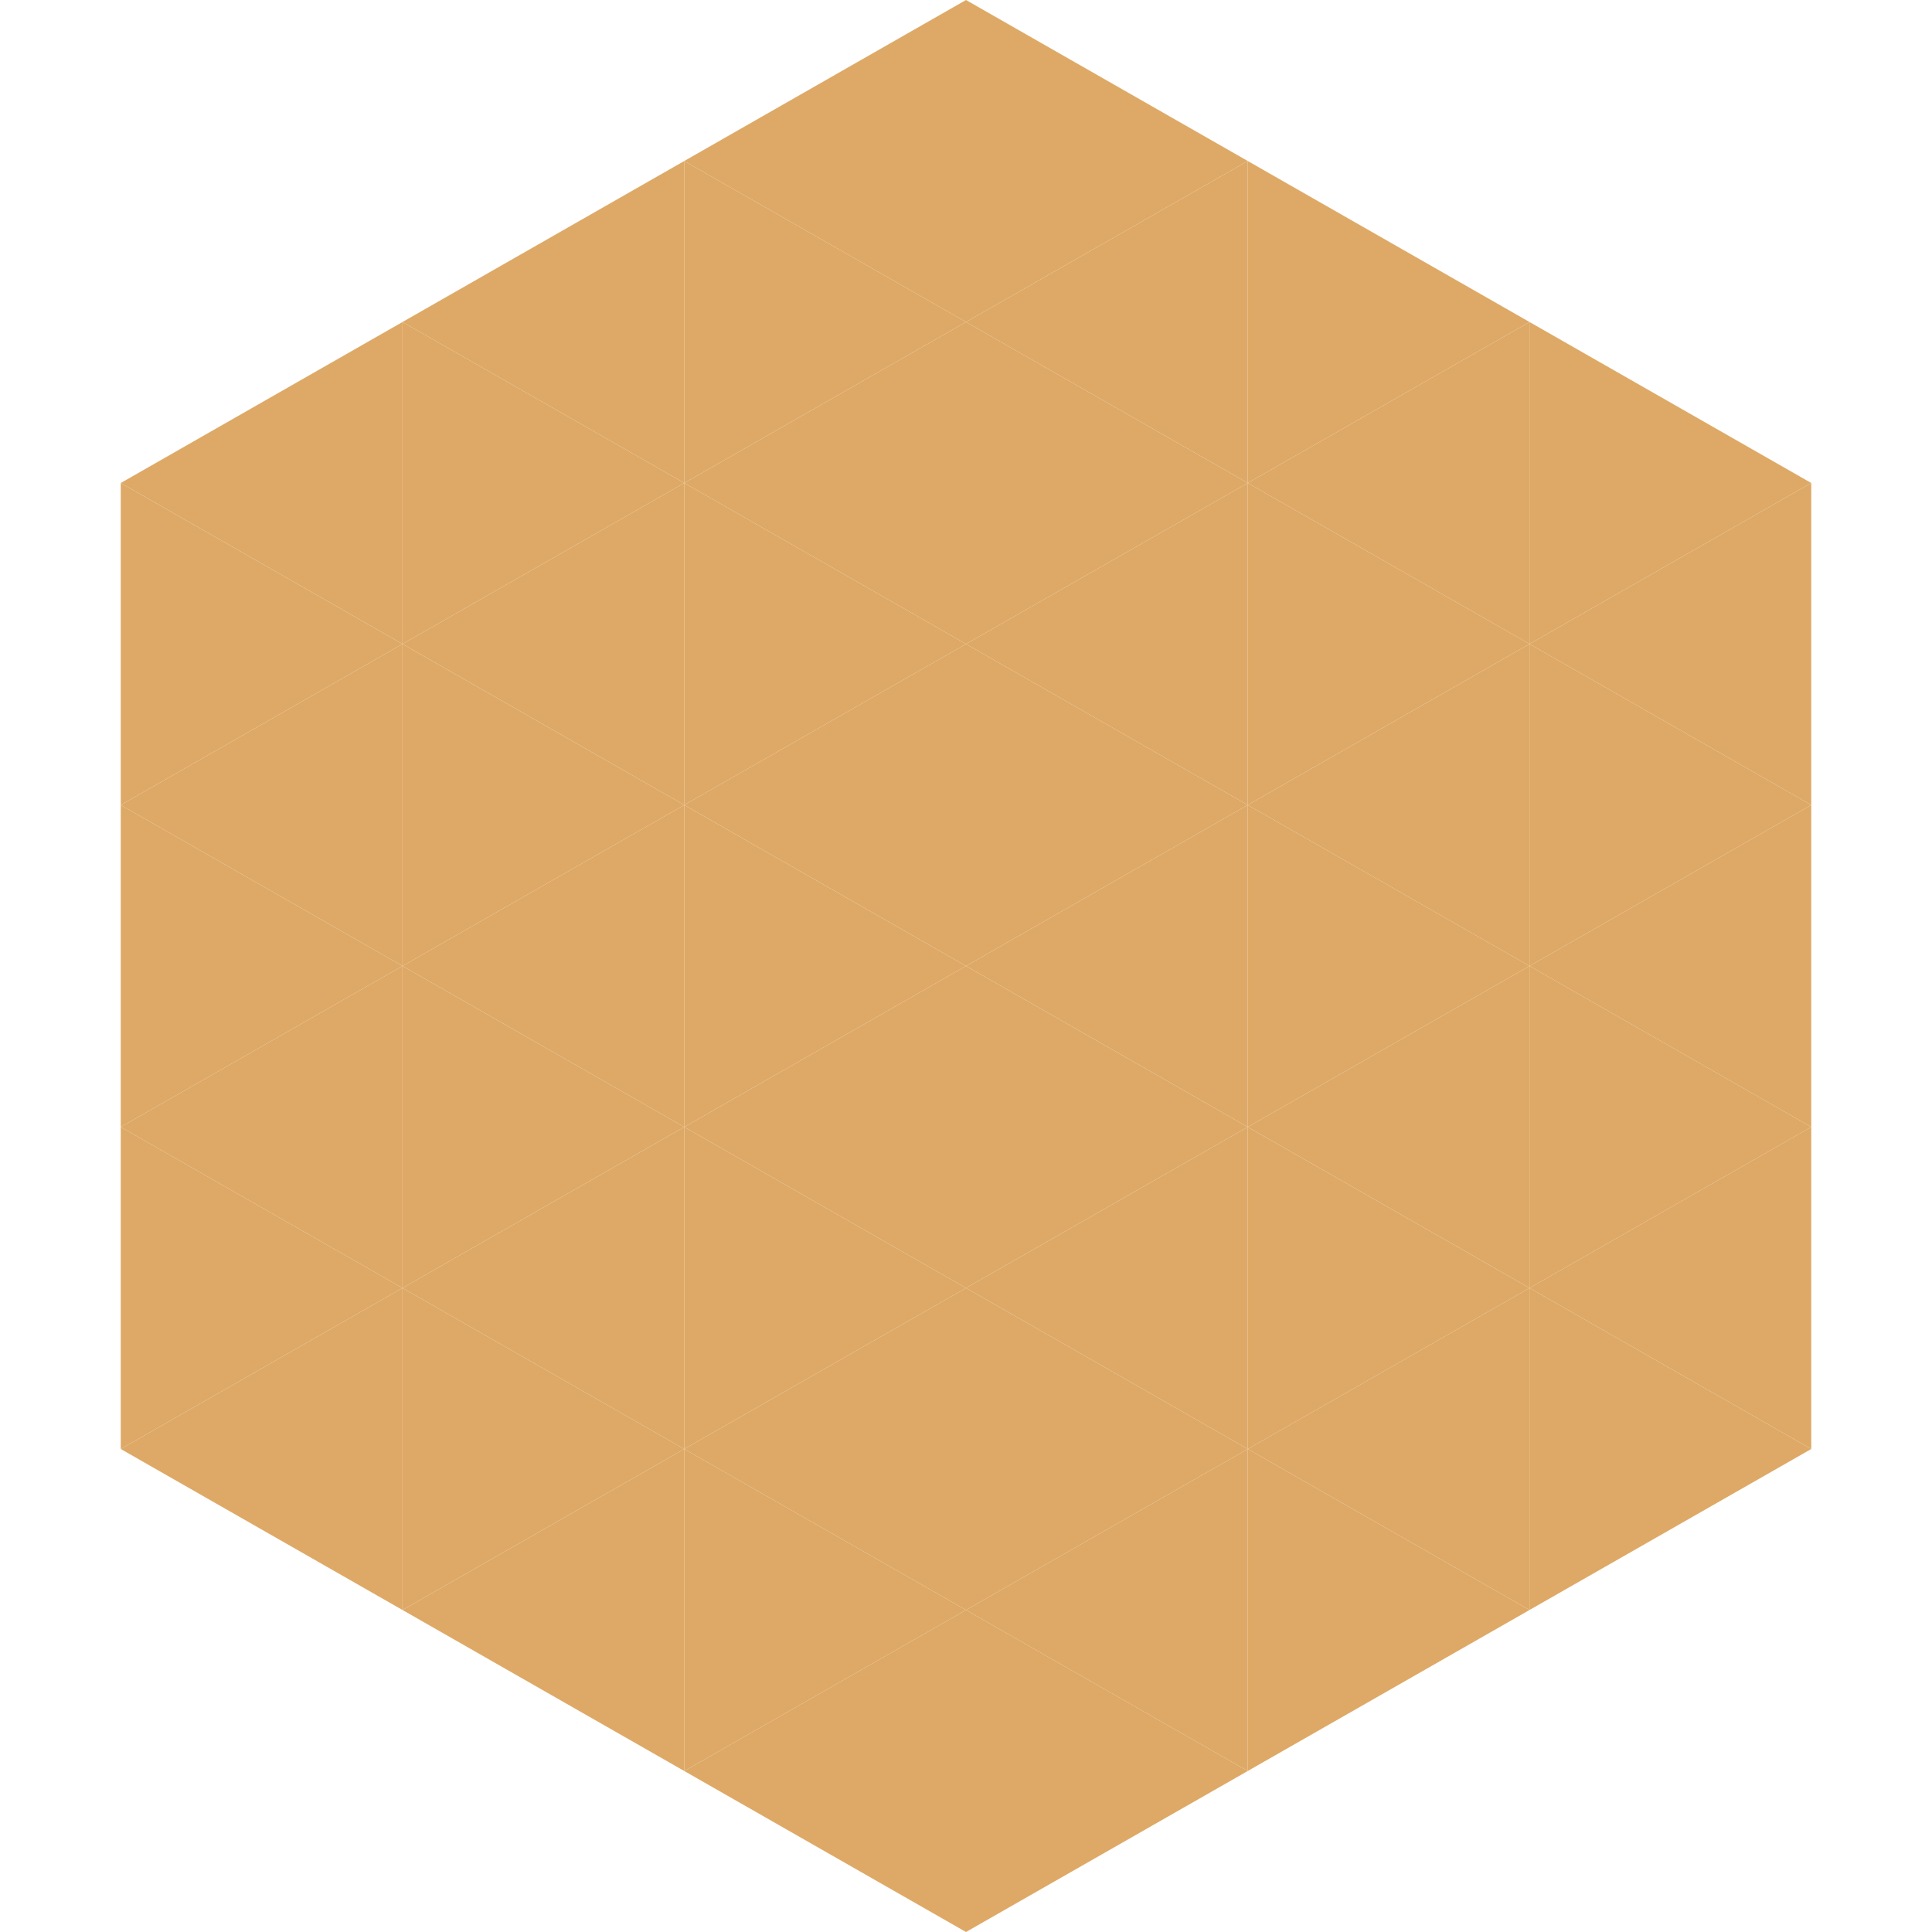 <?xml version="1.0"?>
<!-- Generated by SVGo -->
<svg width="240" height="240"
     xmlns="http://www.w3.org/2000/svg"
     xmlns:xlink="http://www.w3.org/1999/xlink">
<polygon points="50,40 15,60 50,80" style="fill:rgb(222,169,102)" />
<polygon points="190,40 225,60 190,80" style="fill:rgb(222,169,102)" />
<polygon points="15,60 50,80 15,100" style="fill:rgb(222,169,102)" />
<polygon points="225,60 190,80 225,100" style="fill:rgb(222,169,102)" />
<polygon points="50,80 15,100 50,120" style="fill:rgb(222,169,102)" />
<polygon points="190,80 225,100 190,120" style="fill:rgb(222,169,102)" />
<polygon points="15,100 50,120 15,140" style="fill:rgb(222,169,102)" />
<polygon points="225,100 190,120 225,140" style="fill:rgb(222,169,102)" />
<polygon points="50,120 15,140 50,160" style="fill:rgb(222,169,102)" />
<polygon points="190,120 225,140 190,160" style="fill:rgb(222,169,102)" />
<polygon points="15,140 50,160 15,180" style="fill:rgb(222,169,102)" />
<polygon points="225,140 190,160 225,180" style="fill:rgb(222,169,102)" />
<polygon points="50,160 15,180 50,200" style="fill:rgb(222,169,102)" />
<polygon points="190,160 225,180 190,200" style="fill:rgb(222,169,102)" />
<polygon points="15,180 50,200 15,220" style="fill:rgb(255,255,255); fill-opacity:0" />
<polygon points="225,180 190,200 225,220" style="fill:rgb(255,255,255); fill-opacity:0" />
<polygon points="50,0 85,20 50,40" style="fill:rgb(255,255,255); fill-opacity:0" />
<polygon points="190,0 155,20 190,40" style="fill:rgb(255,255,255); fill-opacity:0" />
<polygon points="85,20 50,40 85,60" style="fill:rgb(222,169,102)" />
<polygon points="155,20 190,40 155,60" style="fill:rgb(222,169,102)" />
<polygon points="50,40 85,60 50,80" style="fill:rgb(222,169,102)" />
<polygon points="190,40 155,60 190,80" style="fill:rgb(222,169,102)" />
<polygon points="85,60 50,80 85,100" style="fill:rgb(222,169,102)" />
<polygon points="155,60 190,80 155,100" style="fill:rgb(222,169,102)" />
<polygon points="50,80 85,100 50,120" style="fill:rgb(222,169,102)" />
<polygon points="190,80 155,100 190,120" style="fill:rgb(222,169,102)" />
<polygon points="85,100 50,120 85,140" style="fill:rgb(222,169,102)" />
<polygon points="155,100 190,120 155,140" style="fill:rgb(222,169,102)" />
<polygon points="50,120 85,140 50,160" style="fill:rgb(222,169,102)" />
<polygon points="190,120 155,140 190,160" style="fill:rgb(222,169,102)" />
<polygon points="85,140 50,160 85,180" style="fill:rgb(222,169,102)" />
<polygon points="155,140 190,160 155,180" style="fill:rgb(222,169,102)" />
<polygon points="50,160 85,180 50,200" style="fill:rgb(222,169,102)" />
<polygon points="190,160 155,180 190,200" style="fill:rgb(222,169,102)" />
<polygon points="85,180 50,200 85,220" style="fill:rgb(222,169,102)" />
<polygon points="155,180 190,200 155,220" style="fill:rgb(222,169,102)" />
<polygon points="120,0 85,20 120,40" style="fill:rgb(222,169,102)" />
<polygon points="120,0 155,20 120,40" style="fill:rgb(222,169,102)" />
<polygon points="85,20 120,40 85,60" style="fill:rgb(222,169,102)" />
<polygon points="155,20 120,40 155,60" style="fill:rgb(222,169,102)" />
<polygon points="120,40 85,60 120,80" style="fill:rgb(222,169,102)" />
<polygon points="120,40 155,60 120,80" style="fill:rgb(222,169,102)" />
<polygon points="85,60 120,80 85,100" style="fill:rgb(222,169,102)" />
<polygon points="155,60 120,80 155,100" style="fill:rgb(222,169,102)" />
<polygon points="120,80 85,100 120,120" style="fill:rgb(222,169,102)" />
<polygon points="120,80 155,100 120,120" style="fill:rgb(222,169,102)" />
<polygon points="85,100 120,120 85,140" style="fill:rgb(222,169,102)" />
<polygon points="155,100 120,120 155,140" style="fill:rgb(222,169,102)" />
<polygon points="120,120 85,140 120,160" style="fill:rgb(222,169,102)" />
<polygon points="120,120 155,140 120,160" style="fill:rgb(222,169,102)" />
<polygon points="85,140 120,160 85,180" style="fill:rgb(222,169,102)" />
<polygon points="155,140 120,160 155,180" style="fill:rgb(222,169,102)" />
<polygon points="120,160 85,180 120,200" style="fill:rgb(222,169,102)" />
<polygon points="120,160 155,180 120,200" style="fill:rgb(222,169,102)" />
<polygon points="85,180 120,200 85,220" style="fill:rgb(222,169,102)" />
<polygon points="155,180 120,200 155,220" style="fill:rgb(222,169,102)" />
<polygon points="120,200 85,220 120,240" style="fill:rgb(222,169,102)" />
<polygon points="120,200 155,220 120,240" style="fill:rgb(222,169,102)" />
<polygon points="85,220 120,240 85,260" style="fill:rgb(255,255,255); fill-opacity:0" />
<polygon points="155,220 120,240 155,260" style="fill:rgb(255,255,255); fill-opacity:0" />
</svg>
